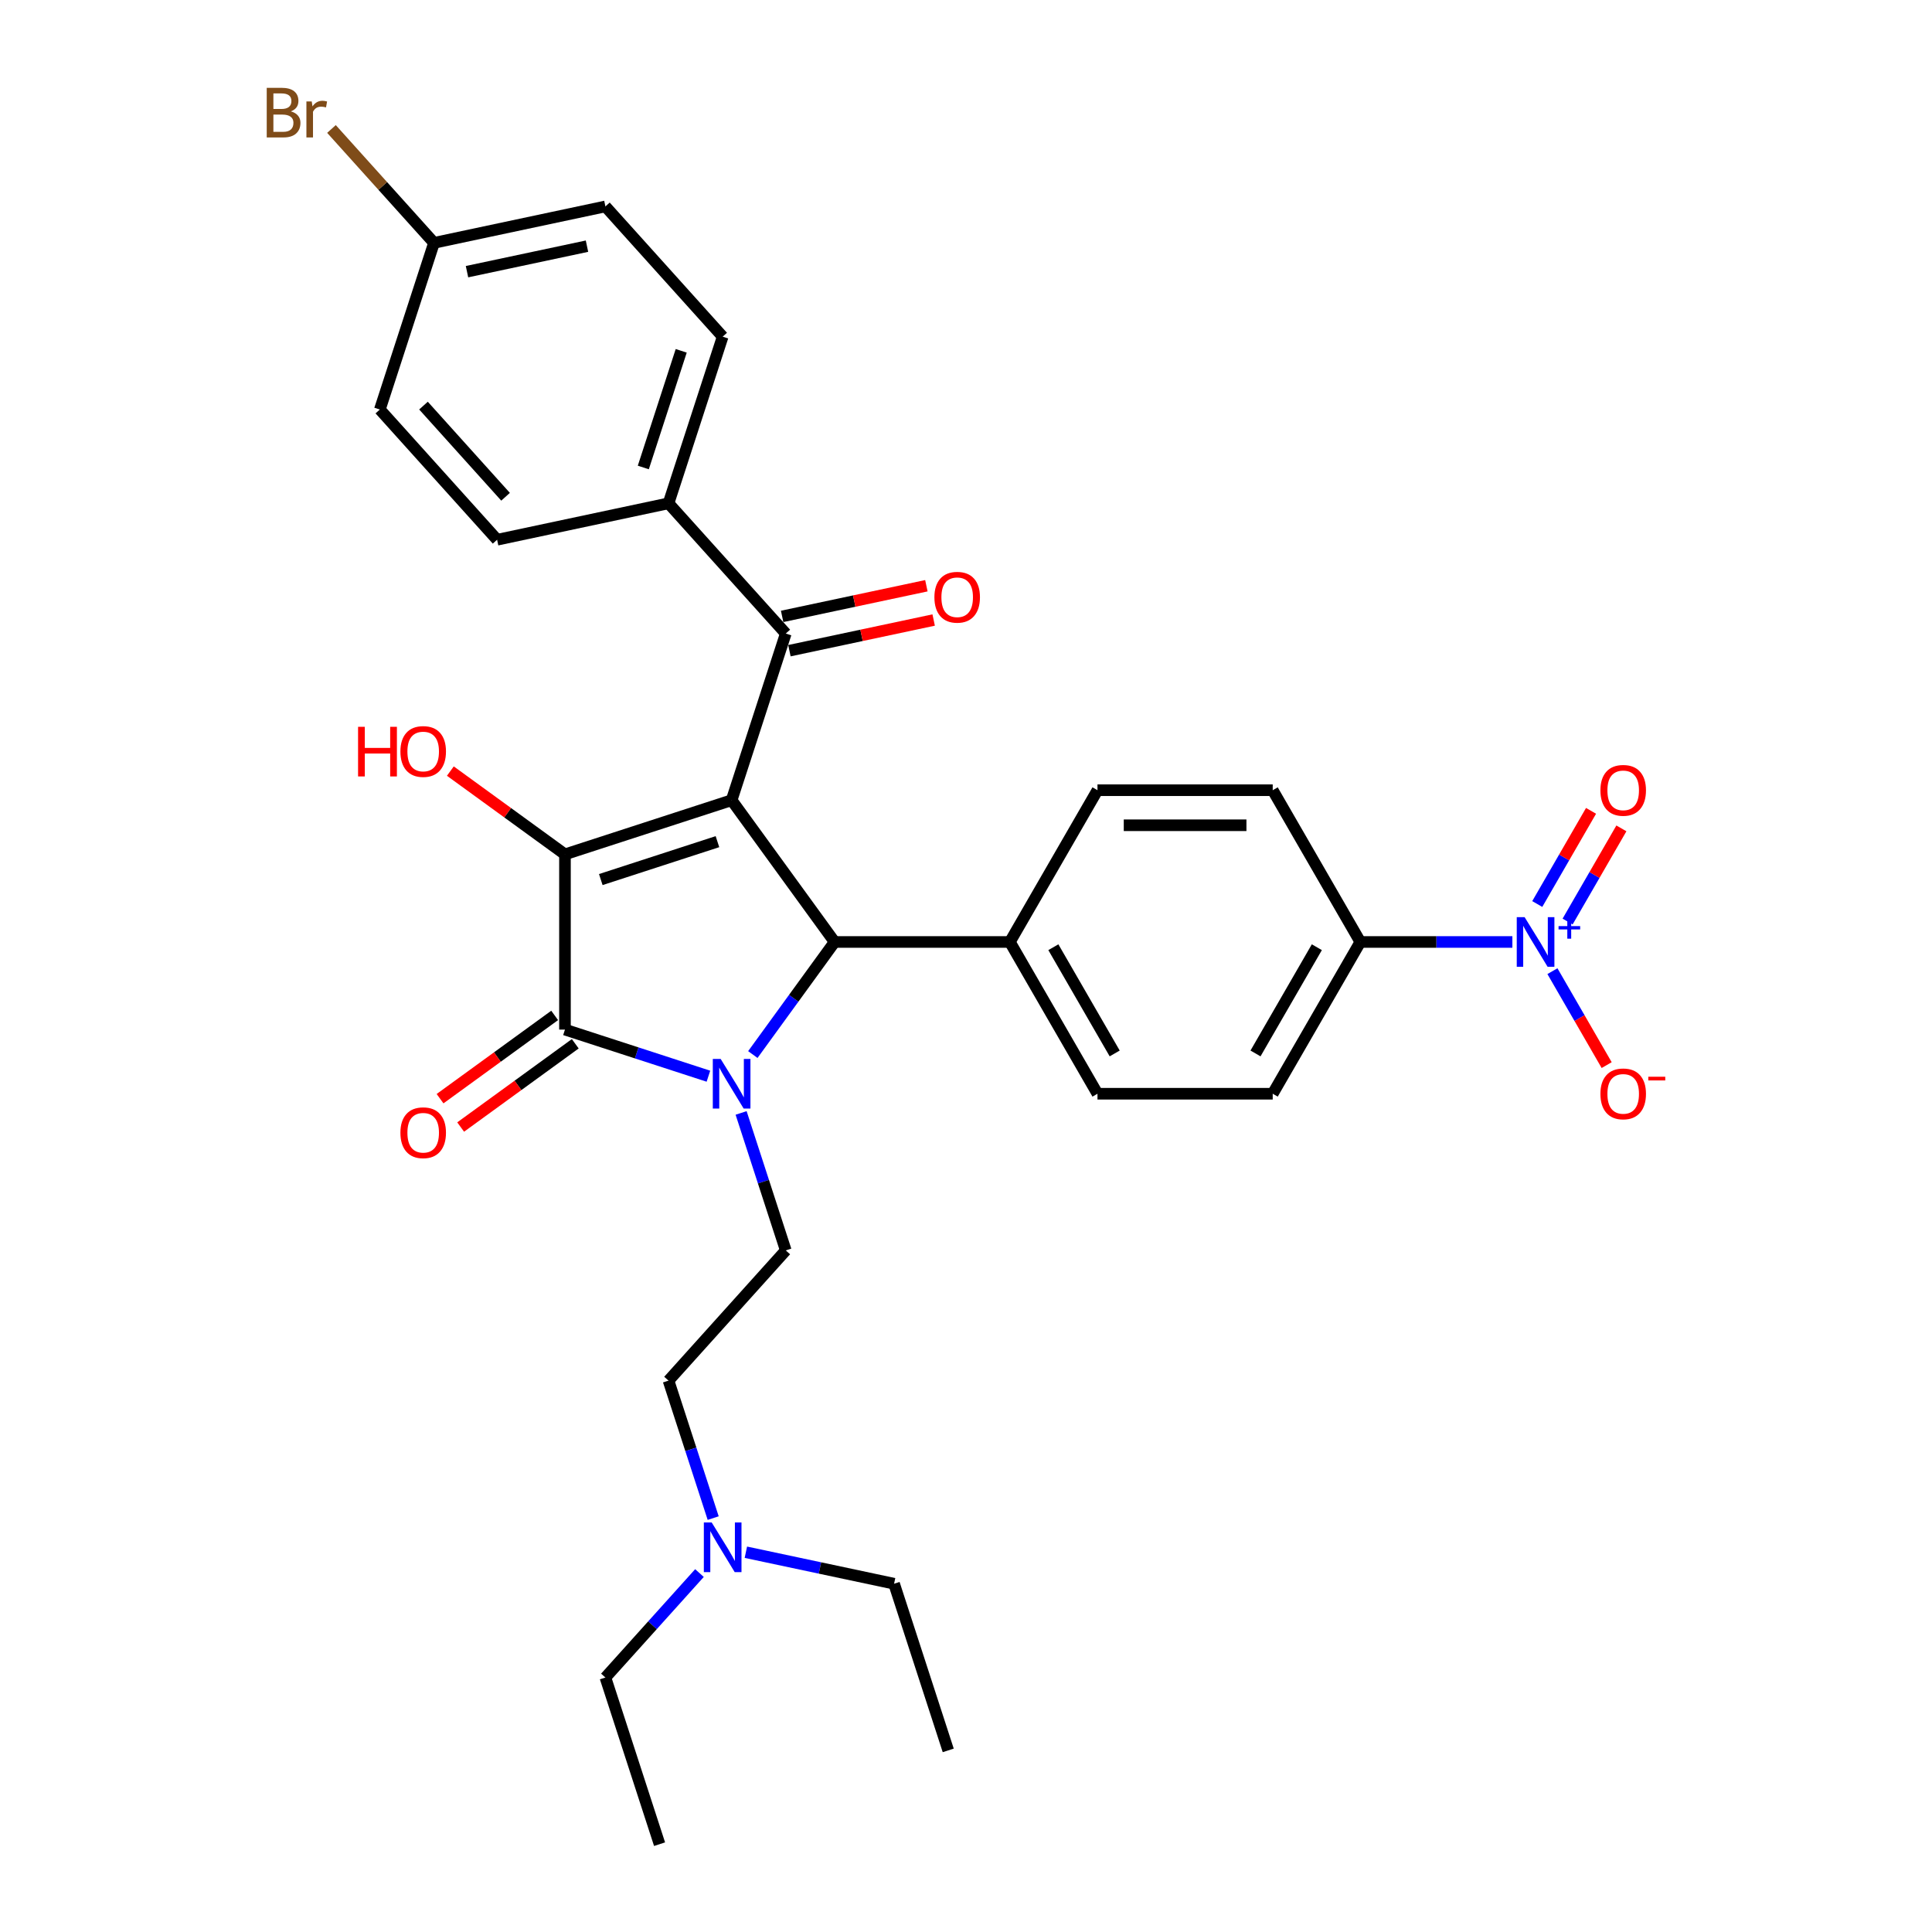 <?xml version='1.0' encoding='iso-8859-1'?>
<svg version='1.1' baseProfile='full'
              xmlns='http://www.w3.org/2000/svg'
                      xmlns:rdkit='http://www.rdkit.org/xml'
                      xmlns:xlink='http://www.w3.org/1999/xlink'
                  xml:space='preserve'
width='1000px' height='1000px' viewBox='0 0 1000 1000'>
<!-- END OF HEADER -->
<rect style='opacity:1.0;fill:#FFFFFF;stroke:none' width='1000' height='1000' x='0' y='0'> </rect>
<path class='bond-1' d='M 378.686,414.183 L 292.423,442.212' style='fill:none;fill-rule:evenodd;stroke:#000000;stroke-width:6px;stroke-linecap:butt;stroke-linejoin:miter;stroke-opacity:1' />
<path class='bond-1' d='M 371.352,435.64 L 310.968,455.261' style='fill:none;fill-rule:evenodd;stroke:#000000;stroke-width:6px;stroke-linecap:butt;stroke-linejoin:miter;stroke-opacity:1' />
<path class='bond-3' d='M 378.686,414.183 L 432,487.564' style='fill:none;fill-rule:evenodd;stroke:#000000;stroke-width:6px;stroke-linecap:butt;stroke-linejoin:miter;stroke-opacity:1' />
<path class='bond-5' d='M 378.686,414.183 L 406.715,327.92' style='fill:none;fill-rule:evenodd;stroke:#000000;stroke-width:6px;stroke-linecap:butt;stroke-linejoin:miter;stroke-opacity:1' />
<path class='bond-0' d='M 389.665,545.833 L 410.833,516.698' style='fill:none;fill-rule:evenodd;stroke:#0000FF;stroke-width:6px;stroke-linecap:butt;stroke-linejoin:miter;stroke-opacity:1' />
<path class='bond-0' d='M 410.833,516.698 L 432,487.564' style='fill:none;fill-rule:evenodd;stroke:#000000;stroke-width:6px;stroke-linecap:butt;stroke-linejoin:miter;stroke-opacity:1' />
<path class='bond-6' d='M 383.596,576.055 L 395.156,611.631' style='fill:none;fill-rule:evenodd;stroke:#0000FF;stroke-width:6px;stroke-linecap:butt;stroke-linejoin:miter;stroke-opacity:1' />
<path class='bond-6' d='M 395.156,611.631 L 406.715,647.207' style='fill:none;fill-rule:evenodd;stroke:#000000;stroke-width:6px;stroke-linecap:butt;stroke-linejoin:miter;stroke-opacity:1' />
<path class='bond-31' d='M 366.677,557.042 L 329.55,544.978' style='fill:none;fill-rule:evenodd;stroke:#0000FF;stroke-width:6px;stroke-linecap:butt;stroke-linejoin:miter;stroke-opacity:1' />
<path class='bond-31' d='M 329.55,544.978 L 292.423,532.915' style='fill:none;fill-rule:evenodd;stroke:#000000;stroke-width:6px;stroke-linecap:butt;stroke-linejoin:miter;stroke-opacity:1' />
<path class='bond-2' d='M 292.423,442.212 L 292.423,532.915' style='fill:none;fill-rule:evenodd;stroke:#000000;stroke-width:6px;stroke-linecap:butt;stroke-linejoin:miter;stroke-opacity:1' />
<path class='bond-14' d='M 292.423,442.212 L 262.762,420.662' style='fill:none;fill-rule:evenodd;stroke:#000000;stroke-width:6px;stroke-linecap:butt;stroke-linejoin:miter;stroke-opacity:1' />
<path class='bond-14' d='M 262.762,420.662 L 233.101,399.113' style='fill:none;fill-rule:evenodd;stroke:#FF0000;stroke-width:6px;stroke-linecap:butt;stroke-linejoin:miter;stroke-opacity:1' />
<path class='bond-10' d='M 287.091,525.577 L 257.431,547.127' style='fill:none;fill-rule:evenodd;stroke:#000000;stroke-width:6px;stroke-linecap:butt;stroke-linejoin:miter;stroke-opacity:1' />
<path class='bond-10' d='M 257.431,547.127 L 227.77,568.676' style='fill:none;fill-rule:evenodd;stroke:#FF0000;stroke-width:6px;stroke-linecap:butt;stroke-linejoin:miter;stroke-opacity:1' />
<path class='bond-10' d='M 297.754,540.253 L 268.093,561.803' style='fill:none;fill-rule:evenodd;stroke:#000000;stroke-width:6px;stroke-linecap:butt;stroke-linejoin:miter;stroke-opacity:1' />
<path class='bond-10' d='M 268.093,561.803 L 238.433,583.352' style='fill:none;fill-rule:evenodd;stroke:#FF0000;stroke-width:6px;stroke-linecap:butt;stroke-linejoin:miter;stroke-opacity:1' />
<path class='bond-8' d='M 432,487.564 L 522.703,487.564' style='fill:none;fill-rule:evenodd;stroke:#000000;stroke-width:6px;stroke-linecap:butt;stroke-linejoin:miter;stroke-opacity:1' />
<path class='bond-4' d='M 782.803,487.564 L 743.456,487.564' style='fill:none;fill-rule:evenodd;stroke:#0000FF;stroke-width:6px;stroke-linecap:butt;stroke-linejoin:miter;stroke-opacity:1' />
<path class='bond-4' d='M 743.456,487.564 L 704.109,487.564' style='fill:none;fill-rule:evenodd;stroke:#000000;stroke-width:6px;stroke-linecap:butt;stroke-linejoin:miter;stroke-opacity:1' />
<path class='bond-9' d='M 803.536,502.675 L 817.572,526.985' style='fill:none;fill-rule:evenodd;stroke:#0000FF;stroke-width:6px;stroke-linecap:butt;stroke-linejoin:miter;stroke-opacity:1' />
<path class='bond-9' d='M 817.572,526.985 L 831.607,551.295' style='fill:none;fill-rule:evenodd;stroke:#FF0000;stroke-width:6px;stroke-linecap:butt;stroke-linejoin:miter;stroke-opacity:1' />
<path class='bond-12' d='M 811.391,476.988 L 825.312,452.877' style='fill:none;fill-rule:evenodd;stroke:#0000FF;stroke-width:6px;stroke-linecap:butt;stroke-linejoin:miter;stroke-opacity:1' />
<path class='bond-12' d='M 825.312,452.877 L 839.232,428.767' style='fill:none;fill-rule:evenodd;stroke:#FF0000;stroke-width:6px;stroke-linecap:butt;stroke-linejoin:miter;stroke-opacity:1' />
<path class='bond-12' d='M 795.681,467.917 L 809.601,443.807' style='fill:none;fill-rule:evenodd;stroke:#0000FF;stroke-width:6px;stroke-linecap:butt;stroke-linejoin:miter;stroke-opacity:1' />
<path class='bond-12' d='M 809.601,443.807 L 823.521,419.696' style='fill:none;fill-rule:evenodd;stroke:#FF0000;stroke-width:6px;stroke-linecap:butt;stroke-linejoin:miter;stroke-opacity:1' />
<path class='bond-11' d='M 406.715,327.92 L 346.023,260.514' style='fill:none;fill-rule:evenodd;stroke:#000000;stroke-width:6px;stroke-linecap:butt;stroke-linejoin:miter;stroke-opacity:1' />
<path class='bond-13' d='M 408.601,336.792 L 445.932,328.857' style='fill:none;fill-rule:evenodd;stroke:#000000;stroke-width:6px;stroke-linecap:butt;stroke-linejoin:miter;stroke-opacity:1' />
<path class='bond-13' d='M 445.932,328.857 L 483.263,320.922' style='fill:none;fill-rule:evenodd;stroke:#FF0000;stroke-width:6px;stroke-linecap:butt;stroke-linejoin:miter;stroke-opacity:1' />
<path class='bond-13' d='M 404.829,319.048 L 442.16,311.113' style='fill:none;fill-rule:evenodd;stroke:#000000;stroke-width:6px;stroke-linecap:butt;stroke-linejoin:miter;stroke-opacity:1' />
<path class='bond-13' d='M 442.16,311.113 L 479.491,303.178' style='fill:none;fill-rule:evenodd;stroke:#FF0000;stroke-width:6px;stroke-linecap:butt;stroke-linejoin:miter;stroke-opacity:1' />
<path class='bond-21' d='M 406.715,647.207 L 346.023,714.613' style='fill:none;fill-rule:evenodd;stroke:#000000;stroke-width:6px;stroke-linecap:butt;stroke-linejoin:miter;stroke-opacity:1' />
<path class='bond-7' d='M 704.109,487.564 L 658.757,566.115' style='fill:none;fill-rule:evenodd;stroke:#000000;stroke-width:6px;stroke-linecap:butt;stroke-linejoin:miter;stroke-opacity:1' />
<path class='bond-7' d='M 681.596,490.276 L 649.85,545.262' style='fill:none;fill-rule:evenodd;stroke:#000000;stroke-width:6px;stroke-linecap:butt;stroke-linejoin:miter;stroke-opacity:1' />
<path class='bond-33' d='M 704.109,487.564 L 658.757,409.013' style='fill:none;fill-rule:evenodd;stroke:#000000;stroke-width:6px;stroke-linecap:butt;stroke-linejoin:miter;stroke-opacity:1' />
<path class='bond-17' d='M 522.703,487.564 L 568.055,409.013' style='fill:none;fill-rule:evenodd;stroke:#000000;stroke-width:6px;stroke-linecap:butt;stroke-linejoin:miter;stroke-opacity:1' />
<path class='bond-18' d='M 522.703,487.564 L 568.055,566.115' style='fill:none;fill-rule:evenodd;stroke:#000000;stroke-width:6px;stroke-linecap:butt;stroke-linejoin:miter;stroke-opacity:1' />
<path class='bond-18' d='M 545.216,490.276 L 576.962,545.262' style='fill:none;fill-rule:evenodd;stroke:#000000;stroke-width:6px;stroke-linecap:butt;stroke-linejoin:miter;stroke-opacity:1' />
<path class='bond-19' d='M 346.023,260.514 L 374.052,174.251' style='fill:none;fill-rule:evenodd;stroke:#000000;stroke-width:6px;stroke-linecap:butt;stroke-linejoin:miter;stroke-opacity:1' />
<path class='bond-19' d='M 332.975,241.969 L 352.595,181.585' style='fill:none;fill-rule:evenodd;stroke:#000000;stroke-width:6px;stroke-linecap:butt;stroke-linejoin:miter;stroke-opacity:1' />
<path class='bond-20' d='M 346.023,260.514 L 257.302,279.373' style='fill:none;fill-rule:evenodd;stroke:#000000;stroke-width:6px;stroke-linecap:butt;stroke-linejoin:miter;stroke-opacity:1' />
<path class='bond-15' d='M 658.757,566.115 L 568.055,566.115' style='fill:none;fill-rule:evenodd;stroke:#000000;stroke-width:6px;stroke-linecap:butt;stroke-linejoin:miter;stroke-opacity:1' />
<path class='bond-16' d='M 658.757,409.013 L 568.055,409.013' style='fill:none;fill-rule:evenodd;stroke:#000000;stroke-width:6px;stroke-linecap:butt;stroke-linejoin:miter;stroke-opacity:1' />
<path class='bond-16' d='M 645.152,427.153 L 581.66,427.153' style='fill:none;fill-rule:evenodd;stroke:#000000;stroke-width:6px;stroke-linecap:butt;stroke-linejoin:miter;stroke-opacity:1' />
<path class='bond-25' d='M 374.052,174.251 L 313.36,106.845' style='fill:none;fill-rule:evenodd;stroke:#000000;stroke-width:6px;stroke-linecap:butt;stroke-linejoin:miter;stroke-opacity:1' />
<path class='bond-24' d='M 257.302,279.373 L 196.61,211.967' style='fill:none;fill-rule:evenodd;stroke:#000000;stroke-width:6px;stroke-linecap:butt;stroke-linejoin:miter;stroke-opacity:1' />
<path class='bond-24' d='M 261.679,257.123 L 219.195,209.94' style='fill:none;fill-rule:evenodd;stroke:#000000;stroke-width:6px;stroke-linecap:butt;stroke-linejoin:miter;stroke-opacity:1' />
<path class='bond-22' d='M 346.023,714.613 L 357.582,750.189' style='fill:none;fill-rule:evenodd;stroke:#000000;stroke-width:6px;stroke-linecap:butt;stroke-linejoin:miter;stroke-opacity:1' />
<path class='bond-22' d='M 357.582,750.189 L 369.142,785.765' style='fill:none;fill-rule:evenodd;stroke:#0000FF;stroke-width:6px;stroke-linecap:butt;stroke-linejoin:miter;stroke-opacity:1' />
<path class='bond-27' d='M 362.043,814.214 L 337.701,841.248' style='fill:none;fill-rule:evenodd;stroke:#0000FF;stroke-width:6px;stroke-linecap:butt;stroke-linejoin:miter;stroke-opacity:1' />
<path class='bond-27' d='M 337.701,841.248 L 313.36,868.282' style='fill:none;fill-rule:evenodd;stroke:#000000;stroke-width:6px;stroke-linecap:butt;stroke-linejoin:miter;stroke-opacity:1' />
<path class='bond-28' d='M 386.061,803.429 L 424.417,811.582' style='fill:none;fill-rule:evenodd;stroke:#0000FF;stroke-width:6px;stroke-linecap:butt;stroke-linejoin:miter;stroke-opacity:1' />
<path class='bond-28' d='M 424.417,811.582 L 462.773,819.735' style='fill:none;fill-rule:evenodd;stroke:#000000;stroke-width:6px;stroke-linecap:butt;stroke-linejoin:miter;stroke-opacity:1' />
<path class='bond-23' d='M 224.639,125.703 L 196.61,211.967' style='fill:none;fill-rule:evenodd;stroke:#000000;stroke-width:6px;stroke-linecap:butt;stroke-linejoin:miter;stroke-opacity:1' />
<path class='bond-26' d='M 224.639,125.703 L 198.102,96.232' style='fill:none;fill-rule:evenodd;stroke:#000000;stroke-width:6px;stroke-linecap:butt;stroke-linejoin:miter;stroke-opacity:1' />
<path class='bond-26' d='M 198.102,96.232 L 171.566,66.76' style='fill:none;fill-rule:evenodd;stroke:#7F4C19;stroke-width:6px;stroke-linecap:butt;stroke-linejoin:miter;stroke-opacity:1' />
<path class='bond-32' d='M 224.639,125.703 L 313.36,106.845' style='fill:none;fill-rule:evenodd;stroke:#000000;stroke-width:6px;stroke-linecap:butt;stroke-linejoin:miter;stroke-opacity:1' />
<path class='bond-32' d='M 241.718,140.619 L 303.823,127.418' style='fill:none;fill-rule:evenodd;stroke:#000000;stroke-width:6px;stroke-linecap:butt;stroke-linejoin:miter;stroke-opacity:1' />
<path class='bond-30' d='M 313.36,868.282 L 341.388,954.545' style='fill:none;fill-rule:evenodd;stroke:#000000;stroke-width:6px;stroke-linecap:butt;stroke-linejoin:miter;stroke-opacity:1' />
<path class='bond-29' d='M 462.773,819.735 L 490.801,905.998' style='fill:none;fill-rule:evenodd;stroke:#000000;stroke-width:6px;stroke-linecap:butt;stroke-linejoin:miter;stroke-opacity:1' />
<path  class='atom-1' d='M 373.008 548.1
L 381.426 561.706
Q 382.26 563.048, 383.602 565.479
Q 384.945 567.91, 385.017 568.055
L 385.017 548.1
L 388.428 548.1
L 388.428 573.787
L 384.909 573.787
L 375.874 558.912
Q 374.822 557.171, 373.698 555.175
Q 372.609 553.18, 372.283 552.563
L 372.283 573.787
L 368.945 573.787
L 368.945 548.1
L 373.008 548.1
' fill='#0000FF'/>
<path  class='atom-5' d='M 789.134 474.72
L 797.551 488.325
Q 798.386 489.668, 799.728 492.099
Q 801.07 494.53, 801.143 494.675
L 801.143 474.72
L 804.553 474.72
L 804.553 500.407
L 801.034 500.407
L 792 485.532
Q 790.948 483.79, 789.823 481.795
Q 788.735 479.799, 788.408 479.183
L 788.408 500.407
L 785.07 500.407
L 785.07 474.72
L 789.134 474.72
' fill='#0000FF'/>
<path  class='atom-5' d='M 806.708 479.35
L 811.234 479.35
L 811.234 474.585
L 813.246 474.585
L 813.246 479.35
L 817.891 479.35
L 817.891 481.074
L 813.246 481.074
L 813.246 485.863
L 811.234 485.863
L 811.234 481.074
L 806.708 481.074
L 806.708 479.35
' fill='#0000FF'/>
<path  class='atom-10' d='M 828.372 566.187
Q 828.372 560.019, 831.42 556.573
Q 834.467 553.126, 840.163 553.126
Q 845.859 553.126, 848.907 556.573
Q 851.955 560.019, 851.955 566.187
Q 851.955 572.428, 848.871 575.983
Q 845.787 579.502, 840.163 579.502
Q 834.503 579.502, 831.42 575.983
Q 828.372 572.464, 828.372 566.187
M 840.163 576.6
Q 844.082 576.6, 846.186 573.988
Q 848.327 571.339, 848.327 566.187
Q 848.327 561.144, 846.186 558.604
Q 844.082 556.028, 840.163 556.028
Q 836.245 556.028, 834.104 558.568
Q 832 561.108, 832 566.187
Q 832 571.375, 834.104 573.988
Q 836.245 576.6, 840.163 576.6
' fill='#FF0000'/>
<path  class='atom-10' d='M 853.152 557.319
L 861.94 557.319
L 861.94 559.234
L 853.152 559.234
L 853.152 557.319
' fill='#FF0000'/>
<path  class='atom-11' d='M 207.251 586.301
Q 207.251 580.134, 210.299 576.687
Q 213.346 573.24, 219.042 573.24
Q 224.739 573.24, 227.786 576.687
Q 230.834 580.134, 230.834 586.301
Q 230.834 592.542, 227.75 596.097
Q 224.666 599.617, 219.042 599.617
Q 213.383 599.617, 210.299 596.097
Q 207.251 592.578, 207.251 586.301
M 219.042 596.714
Q 222.961 596.714, 225.065 594.102
Q 227.206 591.453, 227.206 586.301
Q 227.206 581.258, 225.065 578.719
Q 222.961 576.143, 219.042 576.143
Q 215.124 576.143, 212.984 578.682
Q 210.879 581.222, 210.879 586.301
Q 210.879 591.49, 212.984 594.102
Q 215.124 596.714, 219.042 596.714
' fill='#FF0000'/>
<path  class='atom-13' d='M 828.372 409.085
Q 828.372 402.917, 831.42 399.471
Q 834.467 396.024, 840.163 396.024
Q 845.859 396.024, 848.907 399.471
Q 851.955 402.917, 851.955 409.085
Q 851.955 415.325, 848.871 418.881
Q 845.787 422.4, 840.163 422.4
Q 834.503 422.4, 831.42 418.881
Q 828.372 415.362, 828.372 409.085
M 840.163 419.498
Q 844.082 419.498, 846.186 416.886
Q 848.327 414.237, 848.327 409.085
Q 848.327 404.042, 846.186 401.502
Q 844.082 398.926, 840.163 398.926
Q 836.245 398.926, 834.104 401.466
Q 832 404.006, 832 409.085
Q 832 414.273, 834.104 416.886
Q 836.245 419.498, 840.163 419.498
' fill='#FF0000'/>
<path  class='atom-14' d='M 483.645 309.134
Q 483.645 302.966, 486.692 299.52
Q 489.74 296.073, 495.436 296.073
Q 501.132 296.073, 504.18 299.52
Q 507.227 302.966, 507.227 309.134
Q 507.227 315.374, 504.143 318.93
Q 501.059 322.449, 495.436 322.449
Q 489.776 322.449, 486.692 318.93
Q 483.645 315.411, 483.645 309.134
M 495.436 319.547
Q 499.354 319.547, 501.459 316.935
Q 503.599 314.286, 503.599 309.134
Q 503.599 304.091, 501.459 301.551
Q 499.354 298.975, 495.436 298.975
Q 491.518 298.975, 489.377 301.515
Q 487.273 304.055, 487.273 309.134
Q 487.273 314.322, 489.377 316.935
Q 491.518 319.547, 495.436 319.547
' fill='#FF0000'/>
<path  class='atom-15' d='M 185.337 376.2
L 188.82 376.2
L 188.82 387.12
L 201.954 387.12
L 201.954 376.2
L 205.437 376.2
L 205.437 401.887
L 201.954 401.887
L 201.954 390.023
L 188.82 390.023
L 188.82 401.887
L 185.337 401.887
L 185.337 376.2
' fill='#FF0000'/>
<path  class='atom-15' d='M 207.251 388.971
Q 207.251 382.803, 210.299 379.356
Q 213.346 375.91, 219.042 375.91
Q 224.739 375.91, 227.786 379.356
Q 230.834 382.803, 230.834 388.971
Q 230.834 395.211, 227.75 398.767
Q 224.666 402.286, 219.042 402.286
Q 213.383 402.286, 210.299 398.767
Q 207.251 395.247, 207.251 388.971
M 219.042 399.384
Q 222.961 399.384, 225.065 396.771
Q 227.206 394.123, 227.206 388.971
Q 227.206 383.928, 225.065 381.388
Q 222.961 378.812, 219.042 378.812
Q 215.124 378.812, 212.984 381.352
Q 210.879 383.891, 210.879 388.971
Q 210.879 394.159, 212.984 396.771
Q 215.124 399.384, 219.042 399.384
' fill='#FF0000'/>
<path  class='atom-23' d='M 368.374 788.033
L 376.791 801.638
Q 377.625 802.981, 378.968 805.412
Q 380.31 807.842, 380.383 807.988
L 380.383 788.033
L 383.793 788.033
L 383.793 813.72
L 380.274 813.72
L 371.24 798.845
Q 370.188 797.103, 369.063 795.108
Q 367.975 793.112, 367.648 792.495
L 367.648 813.72
L 364.31 813.72
L 364.31 788.033
L 368.374 788.033
' fill='#0000FF'/>
<path  class='atom-27' d='M 150.541 57.645
Q 153.008 58.334, 154.241 59.858
Q 155.511 61.346, 155.511 63.559
Q 155.511 67.114, 153.226 69.146
Q 150.976 71.142, 146.695 71.142
L 138.06 71.142
L 138.06 45.455
L 145.643 45.455
Q 150.033 45.455, 152.246 47.232
Q 154.459 49.01, 154.459 52.275
Q 154.459 56.157, 150.541 57.645
M 141.507 48.357
L 141.507 56.411
L 145.643 56.411
Q 148.182 56.411, 149.489 55.396
Q 150.831 54.343, 150.831 52.275
Q 150.831 48.357, 145.643 48.357
L 141.507 48.357
M 146.695 68.239
Q 149.198 68.239, 150.541 67.042
Q 151.883 65.845, 151.883 63.559
Q 151.883 61.455, 150.396 60.402
Q 148.944 59.314, 146.151 59.314
L 141.507 59.314
L 141.507 68.239
L 146.695 68.239
' fill='#7F4C19'/>
<path  class='atom-27' d='M 161.352 52.493
L 161.752 55.069
Q 163.711 52.167, 166.904 52.167
Q 167.919 52.167, 169.298 52.529
L 168.754 55.577
Q 167.194 55.214, 166.323 55.214
Q 164.799 55.214, 163.783 55.831
Q 162.804 56.411, 162.006 57.826
L 162.006 71.142
L 158.595 71.142
L 158.595 52.493
L 161.352 52.493
' fill='#7F4C19'/>
</svg>
